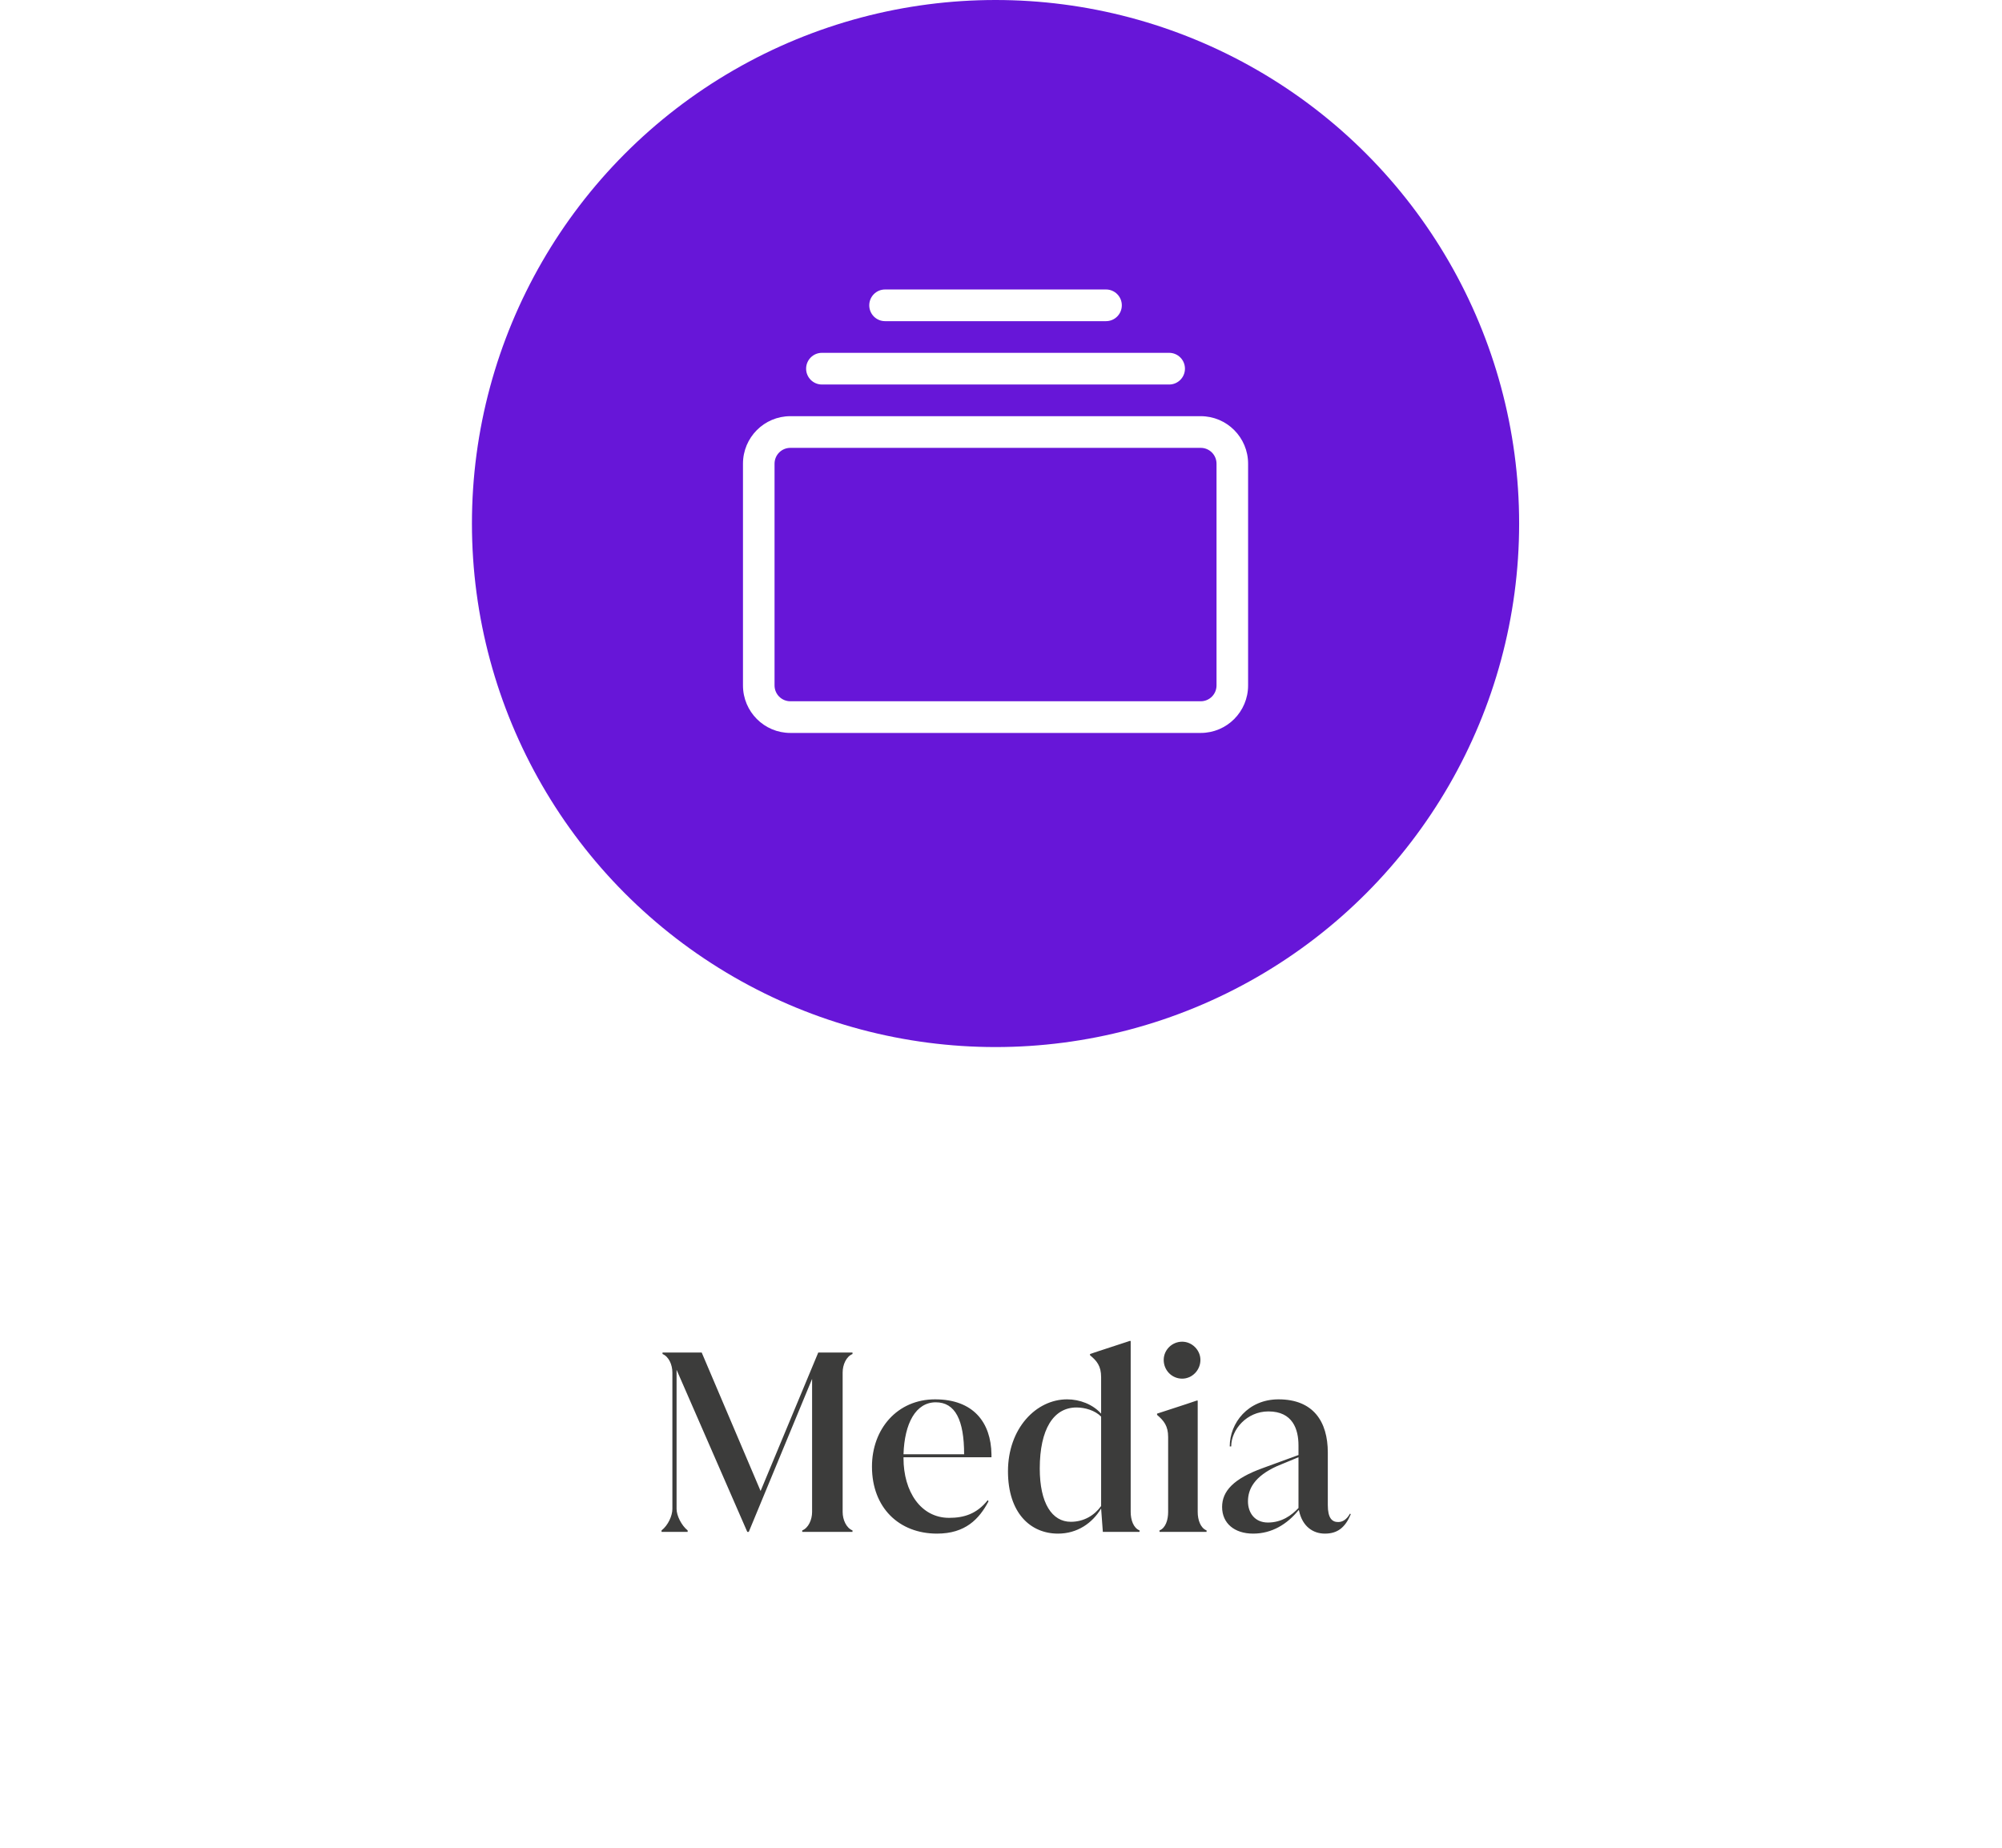 <?xml version="1.0" encoding="UTF-8"?>
<svg width="325px" height="300px" viewBox="0 0 325 300" version="1.1" xmlns="http://www.w3.org/2000/svg" xmlns:xlink="http://www.w3.org/1999/xlink">
    <title>media</title>
    <g id="Page-1" stroke="none" stroke-width="1" fill="none" fill-rule="evenodd">
        <g id="media">
            <rect id="Rectangle" fill="#FFFFFF" x="0" y="0" width="325" height="300"></rect>
            <circle id="Oval" fill="#6716D8" cx="161.613" cy="85" r="85"></circle>
            <g id="collection" transform="translate(120.613, 47)" fill="#FFFFFF" fill-rule="nonzero">
                <path d="M12.812,15.429 C11.397,15.429 10.25,14.277 10.25,12.857 C10.25,11.437 11.397,10.286 12.812,10.286 L69.188,10.286 C70.603,10.286 71.75,11.437 71.75,12.857 C71.75,14.277 70.603,15.429 69.188,15.429 L12.812,15.429 Z M23.062,5.143 C21.647,5.143 20.5,3.992 20.5,2.571 C20.5,1.151 21.647,0 23.062,0 L58.938,0 C60.353,0 61.5,1.151 61.5,2.571 C61.5,3.992 60.353,5.143 58.938,5.143 L23.062,5.143 Z M0,64.286 C0,68.546 3.442,72 7.688,72 L74.312,72 C78.558,72 82,68.546 82,64.286 L82,28.286 C82,24.025 78.558,20.571 74.312,20.571 L7.688,20.571 C3.442,20.571 0,24.025 0,28.286 L0,64.286 Z M7.688,66.857 C6.272,66.857 5.125,65.706 5.125,64.286 L5.125,28.286 C5.125,26.866 6.272,25.714 7.688,25.714 L74.312,25.714 C75.728,25.714 76.875,26.866 76.875,28.286 L76.875,64.286 C76.875,65.706 75.728,66.857 74.312,66.857 L7.688,66.857 Z" id="Shape"></path>
            </g>
            <path d="M111.633,248.717 L111.633,248.477 C110.633,247.677 109.833,246.077 109.833,244.997 L109.833,222.397 L121.313,248.717 L121.553,248.717 L131.833,223.877 L131.833,245.477 C131.833,246.757 131.233,248.077 130.233,248.477 L130.233,248.717 L138.393,248.717 L138.393,248.477 C137.393,248.077 136.793,246.757 136.793,245.477 L136.793,222.837 C136.793,221.557 137.393,220.237 138.393,219.837 L138.393,219.597 L132.833,219.597 L123.473,242.077 L113.913,219.597 L107.553,219.597 L107.553,219.837 C108.553,220.237 109.153,221.557 109.153,222.837 L109.153,244.997 C109.153,246.077 108.473,247.637 107.393,248.477 L107.393,248.717 L111.633,248.717 Z M152.113,248.997 C156.713,248.997 158.953,246.637 160.473,243.757 L160.353,243.557 C158.553,245.837 156.433,246.437 154.073,246.437 C149.473,246.437 146.673,242.157 146.673,236.757 L146.673,236.597 L160.953,236.597 L160.953,236.117 C160.873,230.957 158.033,227.197 151.793,227.197 C145.673,227.197 141.553,231.997 141.553,238.117 C141.553,244.797 145.953,248.997 152.113,248.997 Z M156.513,236.117 L146.673,236.117 C146.833,231.077 148.673,227.677 151.913,227.677 C155.073,227.677 156.513,230.557 156.513,236.117 Z M171.753,248.997 C174.873,248.997 177.313,247.317 178.753,244.917 L179.033,248.717 L184.993,248.717 L184.993,248.477 C183.993,248.077 183.553,246.757 183.553,245.477 L183.553,217.717 L183.393,217.717 C182.037,218.159 179.943,218.84 178.375,219.36 L177.739,219.572 C177.44,219.671 177.174,219.761 176.953,219.837 L176.953,220.037 C178.073,220.957 178.753,221.797 178.753,223.597 L178.753,229.517 C177.393,227.997 175.273,227.197 173.233,227.197 C168.193,227.197 163.633,231.917 163.633,238.877 C163.633,245.637 167.273,248.997 171.753,248.997 Z M173.833,247.077 C170.793,247.077 168.793,244.077 168.793,238.437 C168.793,232.037 171.033,228.517 174.753,228.517 C176.153,228.517 177.753,228.997 178.753,229.997 L178.753,244.517 C177.673,246.037 175.953,247.077 173.833,247.077 Z M191.913,223.837 C193.513,223.837 194.873,222.477 194.873,220.797 C194.873,219.197 193.513,217.837 191.913,217.837 C190.233,217.837 188.913,219.197 188.913,220.797 C188.913,222.477 190.233,223.837 191.913,223.837 Z M195.873,248.717 L195.873,248.477 C194.873,248.077 194.433,246.757 194.433,245.477 L194.433,227.397 L194.273,227.397 C192.433,228.037 189.273,229.037 187.833,229.517 L187.833,229.717 C188.953,230.677 189.633,231.517 189.633,233.317 L189.633,245.477 C189.633,246.757 189.233,248.077 188.233,248.477 L188.233,248.717 L195.873,248.717 Z M215.073,248.997 C217.113,248.997 218.353,248.037 219.273,245.877 L219.193,245.757 L219.153,245.757 C218.593,246.757 217.913,247.117 217.233,247.117 C216.233,247.117 215.553,246.477 215.553,244.357 L215.553,235.837 C215.553,230.797 213.193,227.197 207.553,227.197 C202.593,227.197 199.633,231.037 199.633,234.837 L199.873,234.837 C199.873,232.117 202.393,229.157 205.913,229.157 C209.873,229.157 210.793,232.077 210.793,234.677 L210.793,236.237 L204.993,238.357 C200.233,240.077 198.393,242.117 198.393,244.677 C198.393,247.317 200.393,248.997 203.433,248.997 C206.473,248.997 208.953,247.477 210.833,245.157 L210.873,245.237 C211.433,247.917 213.233,248.997 215.073,248.997 Z M205.833,247.197 C203.673,247.197 202.593,245.597 202.593,243.757 C202.593,241.797 203.593,239.717 207.313,238.037 L210.793,236.597 L210.793,244.837 C209.673,246.037 208.073,247.197 205.833,247.197 Z" id="Media" fill="#3C3C3B" fill-rule="nonzero"></path>
        </g>
    </g>
</svg>